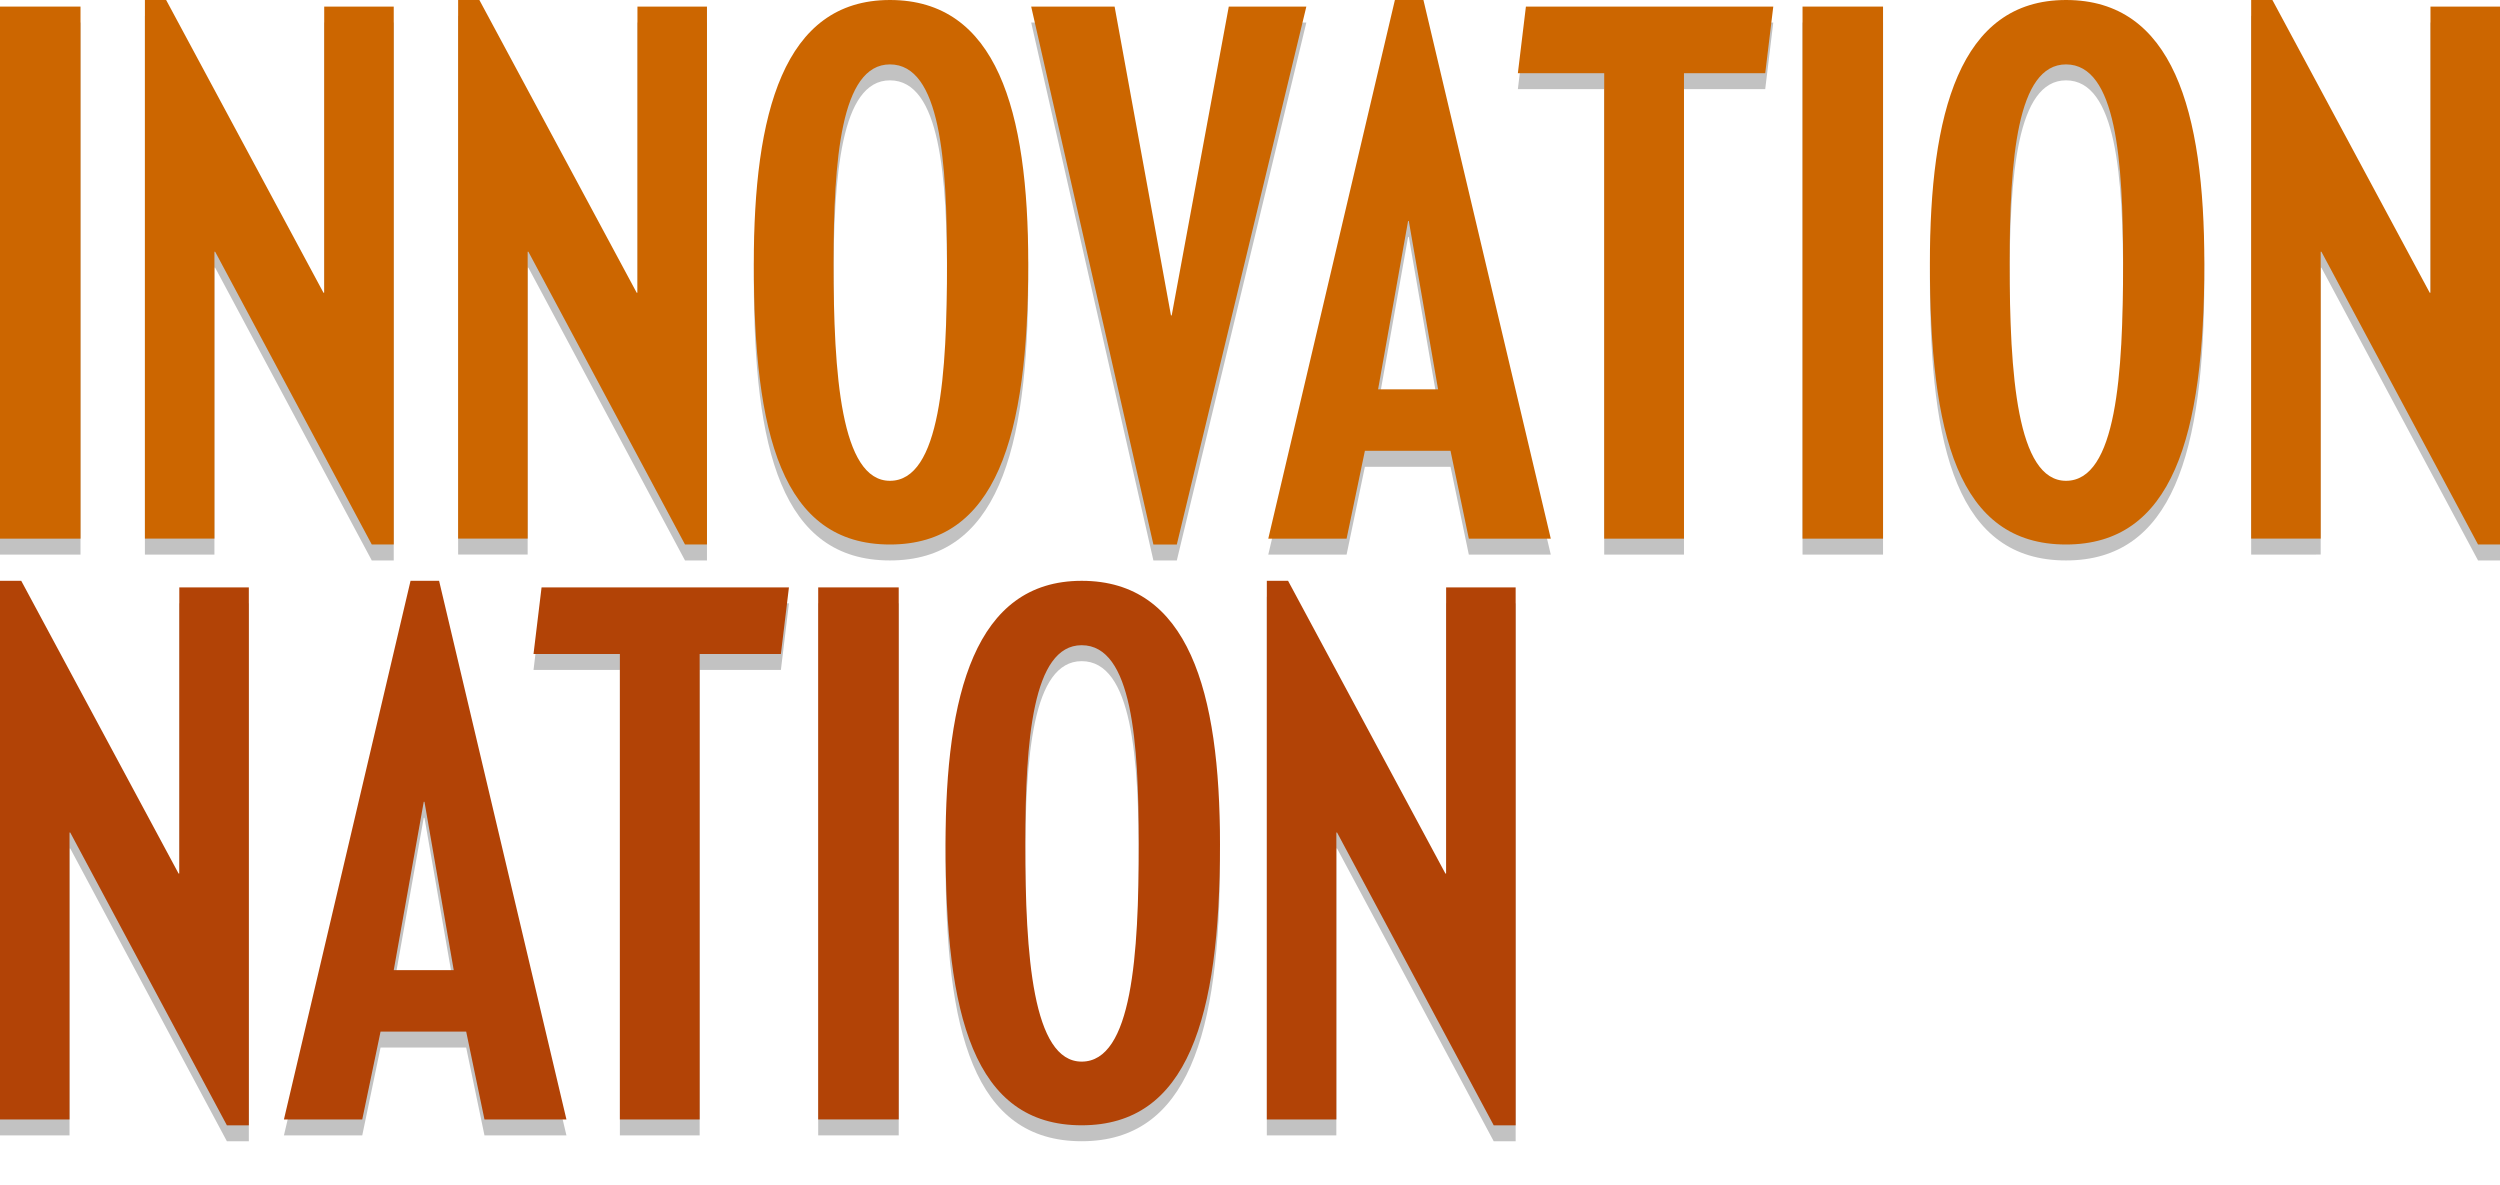 <?xml version="1.0" encoding="utf-8"?>
<!-- Generator: Adobe Illustrator 23.0.0, SVG Export Plug-In . SVG Version: 6.00 Build 0)  -->
<svg version="1.1" id="Layer_1" xmlns="http://www.w3.org/2000/svg" xmlns:xlink="http://www.w3.org/1999/xlink" x="0px" y="0px"
	 viewBox="0 0 1097.43 519.97" style="enable-background:new 0 0 1097.43 519.97;" xml:space="preserve">
<style type="text/css">
	.st0{opacity:0.24;}
	.st1{fill:#CC6600;}
	.st2{fill:#B24306;}
</style>
<g class="st0">
	<path d="M0,243.45V9.89h35.34v233.56H0z"/>
	<path d="M163.2,246.02L94.45,117.51h-0.32v125.93H63.61V7h9.32L142,135.51h0.32V9.89h30.52v236.13H163.2z"/>
	<path d="M300.7,246.02l-68.75-128.51h-0.32v125.93h-30.52V7h9.32l69.07,128.51h0.32V9.89h30.52v236.13H300.7z"/>
	<path d="M390.65,246.02c-47.55,0-59.75-48.51-59.75-123.36C330.9,57.12,343.75,7,390.65,7c46.9,0,60.72,48.51,60.72,115.65
		C451.37,199.11,437.24,246.02,390.65,246.02z M390.65,35.27c-21.52,0-24.74,41.76-24.74,87.38c0,48.51,3.21,95.41,24.74,95.41
		c22.17,0,25.06-46.9,25.06-95.41C415.71,77.68,412.82,35.27,390.65,35.27z"/>
	<path d="M516.59,246.02h-10.28L452.66,9.89h36.62l24.74,135.57h0.32L539.4,9.89h34.05L516.59,246.02z"/>
	<path d="M644.77,243.45l-8.03-38.55h-37.59l-8.03,38.55h-34.38L612.32,7h12.53l55.9,236.45H644.77z M618.43,104.02h-0.32
		l-13.17,73.89h26.34L618.43,104.02z"/>
	<path d="M774.88,39.13h-35.66v204.32H704.2V39.13H666.3l3.53-29.23h108.59L774.88,39.13z"/>
	<path d="M791.26,243.45V9.89h35.34v233.56H791.26z"/>
	<path d="M906.92,246.02c-47.55,0-59.75-48.51-59.75-123.36C847.16,57.12,860.01,7,906.92,7c46.9,0,60.72,48.51,60.72,115.65
		C967.64,199.11,953.5,246.02,906.92,246.02z M906.92,35.27c-21.52,0-24.74,41.76-24.74,87.38c0,48.51,3.21,95.41,24.74,95.41
		c22.17,0,25.06-46.9,25.06-95.41C931.98,77.68,929.08,35.27,906.92,35.27z"/>
	<path d="M1087.79,246.02l-68.75-128.51h-0.32v125.93H988.2V7h9.32l69.07,128.51h0.32V9.89h30.52v236.13H1087.79z"/>
</g>
<g class="st0">
	<path d="M99.59,500.97L30.84,372.47h-0.32V498.4H0V261.95h9.32l69.07,128.51h0.32V264.85h30.52v236.13H99.59z"/>
	<path d="M212.67,498.4l-8.03-38.55h-37.59l-8.03,38.55h-34.38l55.58-236.45h12.53l55.9,236.45H212.67z M186.33,358.98h-0.32
		l-13.17,73.89h26.34L186.33,358.98z"/>
	<path d="M342.79,294.08h-35.66V498.4h-35.02V294.08H234.2l3.53-29.23h108.59L342.79,294.08z"/>
	<path d="M359.17,498.4V264.85h35.34V498.4H359.17z"/>
	<path d="M474.82,500.97c-47.55,0-59.75-48.51-59.75-123.36c0-65.54,12.85-115.65,59.75-115.65s60.72,48.51,60.72,115.65
		C535.54,454.07,521.41,500.97,474.82,500.97z M474.82,290.23c-21.52,0-24.74,41.76-24.74,87.38c0,48.51,3.21,95.41,24.74,95.41
		c22.17,0,25.06-46.9,25.06-95.41C499.88,332.63,496.99,290.23,474.82,290.23z"/>
	<path d="M655.69,500.97l-68.75-128.51h-0.32V498.4H556.1V261.95h9.32l69.07,128.51h0.32V264.85h30.52v236.13H655.69z"/>
</g>
<g>
	<path class="st1" d="M0,236.45V2.89h35.34v233.56H0z"/>
	<path class="st1" d="M163.2,239.02L94.45,110.51h-0.32v125.93H63.61V0h9.32L142,128.51h0.32V2.89h30.52v236.13H163.2z"/>
	<path class="st1" d="M300.7,239.02l-68.75-128.51h-0.32v125.93h-30.52V0h9.32l69.07,128.51h0.32V2.89h30.52v236.13H300.7z"/>
	<path class="st1" d="M390.65,239.02c-47.55,0-59.75-48.51-59.75-123.36C330.9,50.12,343.75,0,390.65,0
		c46.9,0,60.72,48.51,60.72,115.65C451.37,192.11,437.24,239.02,390.65,239.02z M390.65,28.27c-21.52,0-24.74,41.76-24.74,87.38
		c0,48.51,3.21,95.41,24.74,95.41c22.17,0,25.06-46.9,25.06-95.41C415.71,70.68,412.82,28.27,390.65,28.27z"/>
	<path class="st1" d="M516.59,239.02h-10.28L452.66,2.89h36.62l24.74,135.57h0.32L539.4,2.89h34.05L516.59,239.02z"/>
	<path class="st1" d="M644.77,236.45l-8.03-38.55h-37.59l-8.03,38.55h-34.38L612.32,0h12.53l55.9,236.45H644.77z M618.43,97.02
		h-0.32l-13.17,73.89h26.34L618.43,97.02z"/>
	<path class="st1" d="M774.88,32.13h-35.66v204.32H704.2V32.13H666.3l3.53-29.23h108.59L774.88,32.13z"/>
	<path class="st1" d="M791.26,236.45V2.89h35.34v233.56H791.26z"/>
	<path class="st1" d="M906.92,239.02c-47.55,0-59.75-48.51-59.75-123.36C847.16,50.12,860.01,0,906.92,0
		c46.9,0,60.72,48.51,60.72,115.65C967.64,192.11,953.5,239.02,906.92,239.02z M906.92,28.27c-21.52,0-24.74,41.76-24.74,87.38
		c0,48.51,3.21,95.41,24.74,95.41c22.17,0,25.06-46.9,25.06-95.41C931.98,70.68,929.08,28.27,906.92,28.27z"/>
	<path class="st1" d="M1087.79,239.02l-68.75-128.51h-0.32v125.93H988.2V0h9.32l69.07,128.51h0.32V2.89h30.52v236.13H1087.79z"/>
</g>
<g>
	<path class="st2" d="M99.59,493.97L30.84,365.47h-0.32V491.4H0V254.95h9.32l69.07,128.51h0.32V257.85h30.52v236.13H99.59z"/>
	<path class="st2" d="M212.67,491.4l-8.03-38.55h-37.59l-8.03,38.55h-34.38l55.58-236.45h12.53l55.9,236.45H212.67z M186.33,351.98
		h-0.32l-13.17,73.89h26.34L186.33,351.98z"/>
	<path class="st2" d="M342.79,287.08h-35.66V491.4h-35.02V287.08H234.2l3.53-29.23h108.59L342.79,287.08z"/>
	<path class="st2" d="M359.17,491.4V257.85h35.34V491.4H359.17z"/>
	<path class="st2" d="M474.82,493.97c-47.55,0-59.75-48.51-59.75-123.36c0-65.54,12.85-115.65,59.75-115.65
		s60.72,48.51,60.72,115.65C535.54,447.07,521.41,493.97,474.82,493.97z M474.82,283.23c-21.52,0-24.74,41.76-24.74,87.38
		c0,48.51,3.21,95.41,24.74,95.41c22.17,0,25.06-46.9,25.06-95.41C499.88,325.63,496.99,283.23,474.82,283.23z"/>
	<path class="st2" d="M655.69,493.97l-68.75-128.51h-0.32V491.4H556.1V254.95h9.32l69.07,128.51h0.32V257.85h30.52v236.13H655.69z"
		/>
</g>
</svg>
